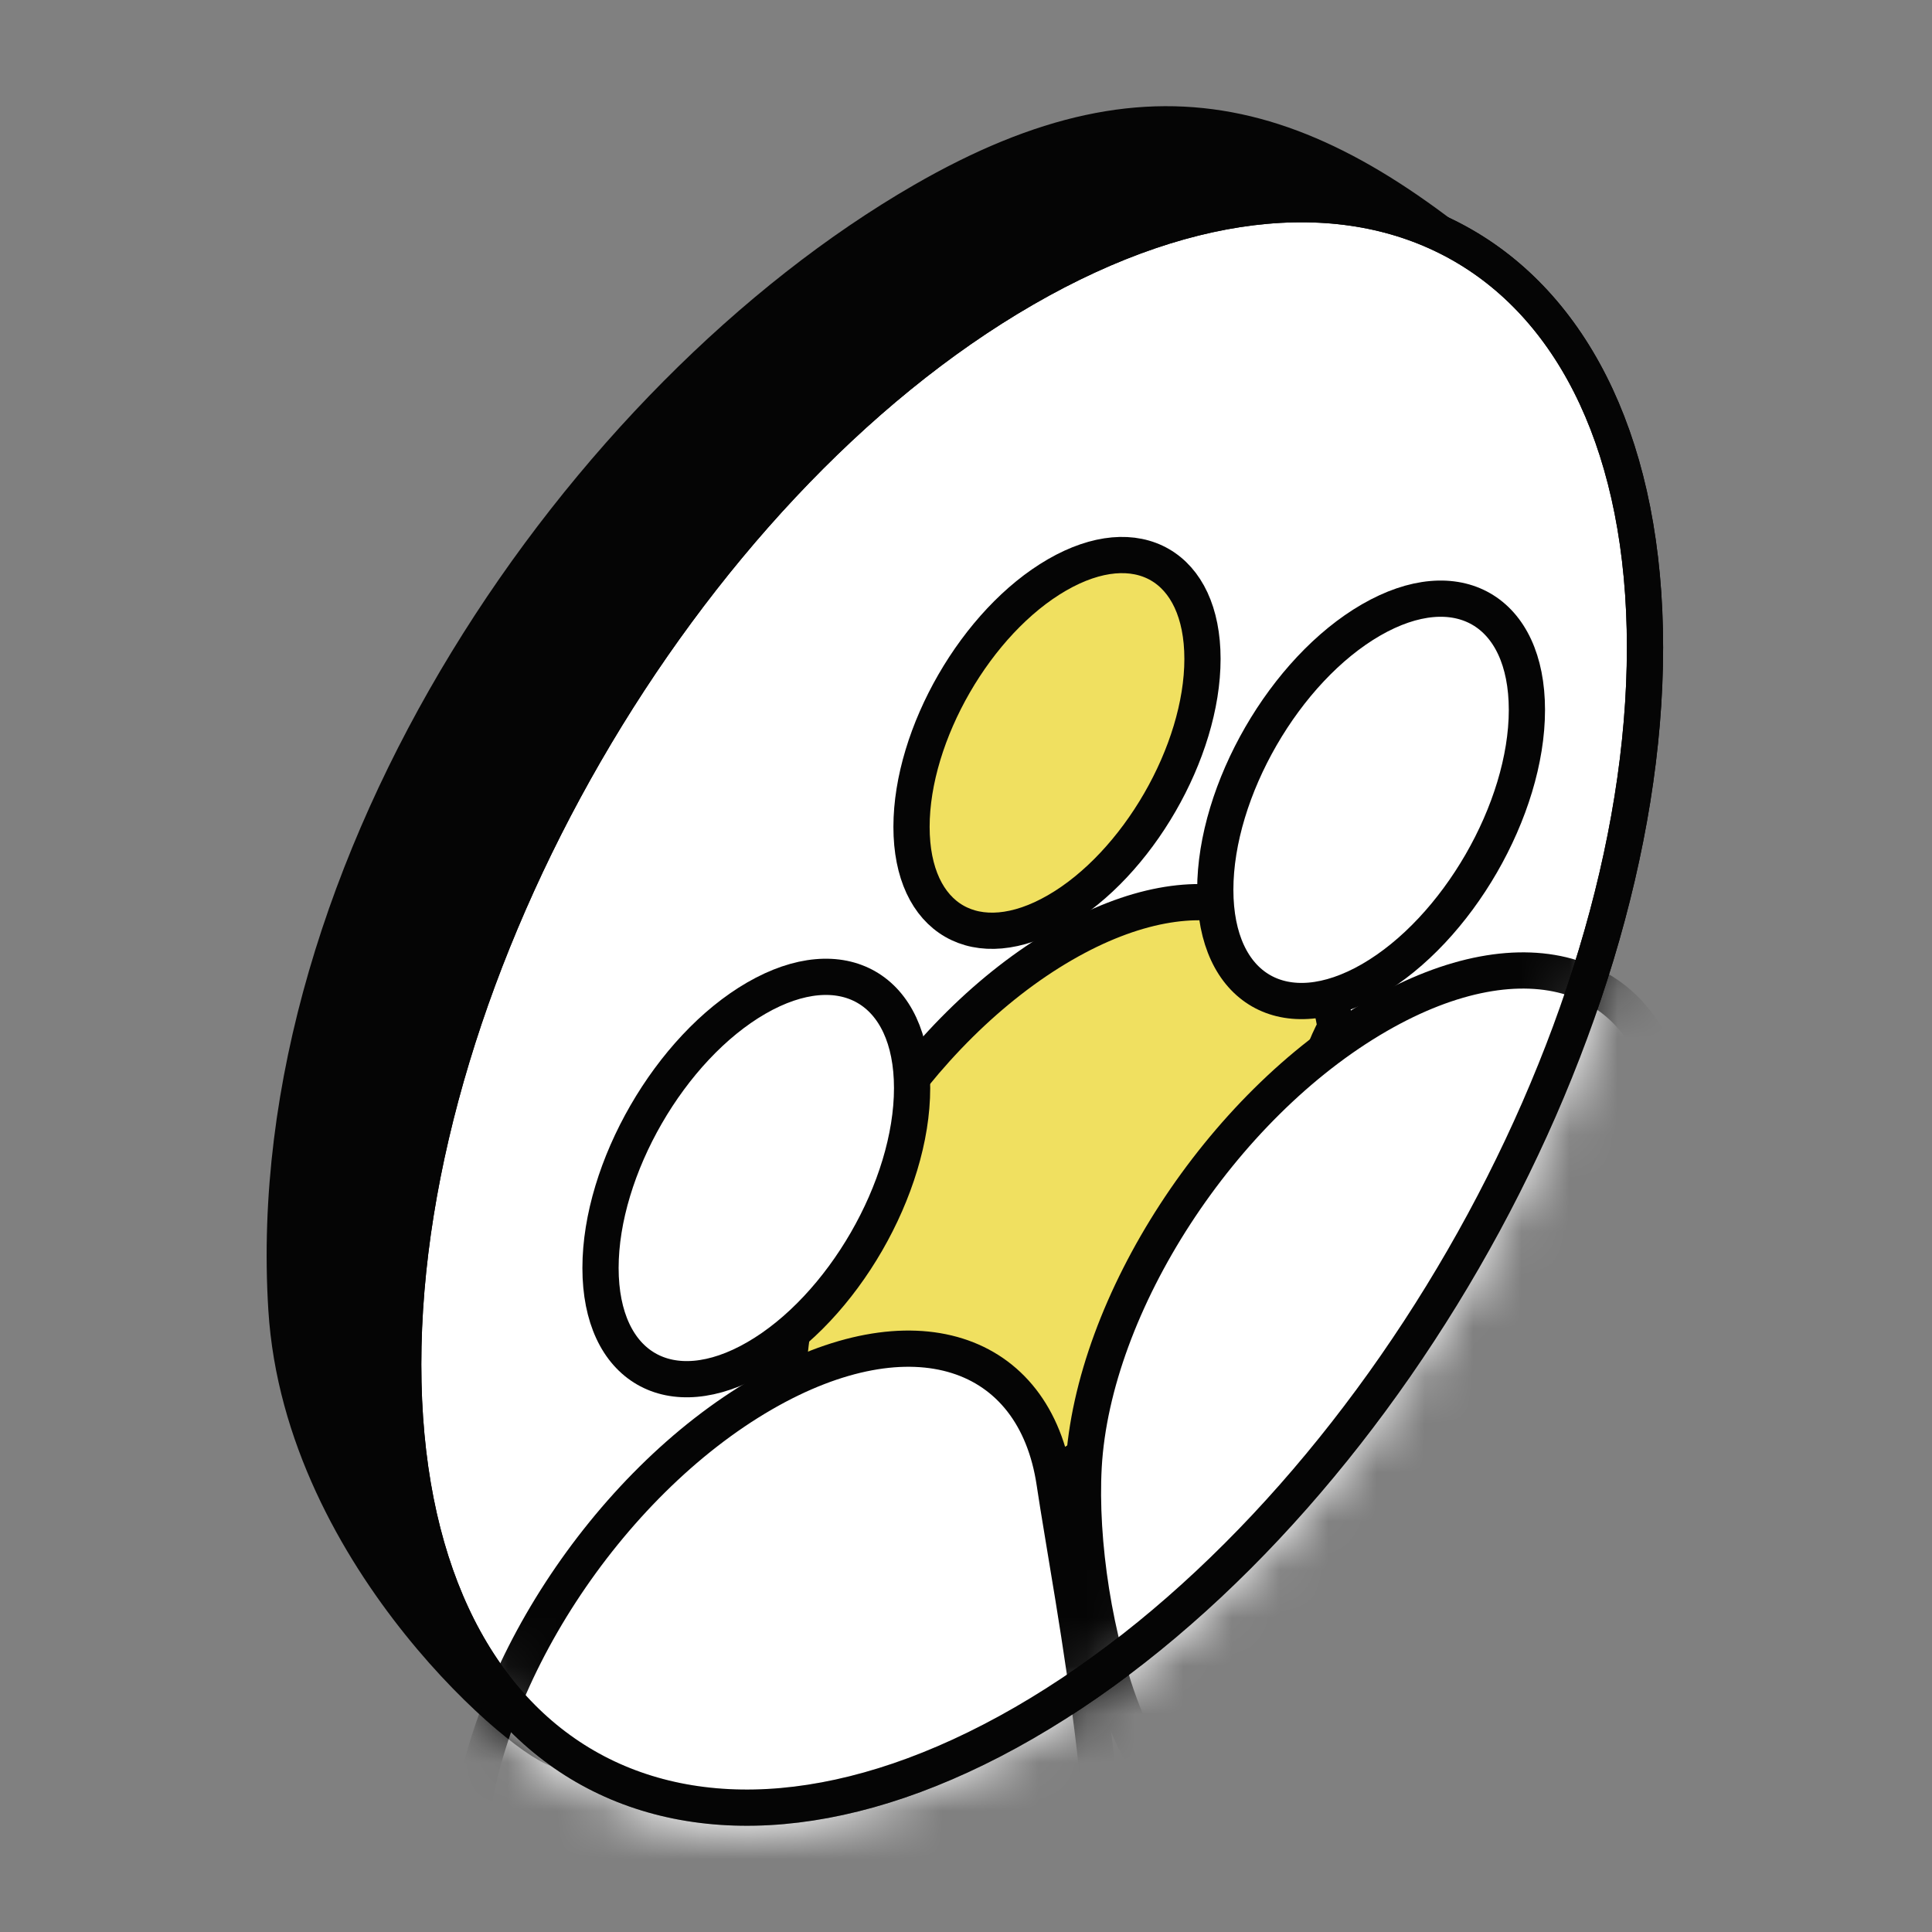 <svg width="40" height="40" viewBox="0 0 40 40" fill="none" xmlns="http://www.w3.org/2000/svg">
<rect x="0" y="0" width="40" height="40" fill="#808080" stroke="none"/>
<g clip-path="url(#clip0_9744_47263)">
<mask id="mask0_9744_47263" style="mask-type:luminance" maskUnits="userSpaceOnUse" x="-2" y="-3" width="44" height="46">
<path d="M41.912 -2.25H-1.502V42.249H41.912V-2.25Z" fill="white"/>
</mask>
<g mask="url(#mask0_9744_47263)">
<path d="M32.495 12.167C32.495 20.219 26.841 30.011 19.868 34.037C16.918 35.74 14.068 36.826 11.761 36.004C11.196 36.004 6.429 32.05 6.111 26.965C5.546 17.925 12.132 8.393 19.105 4.366C23.938 1.577 27.184 2.671 31.535 6.626C32.269 7.756 32.495 9.694 32.495 12.167Z" fill="#050505"/>
<path d="M31.649 6.377C31.662 6.389 31.673 6.402 31.683 6.418C32.455 7.605 32.676 9.609 32.676 12.059C32.676 20.233 26.937 30.172 19.859 34.259C16.929 35.95 14.027 37.074 11.659 36.245C11.591 36.236 11.524 36.21 11.469 36.185C11.394 36.151 11.307 36.102 11.212 36.041C11.021 35.919 10.784 35.742 10.518 35.517C9.986 35.066 9.328 34.414 8.679 33.604C7.389 31.995 6.093 29.718 5.93 27.103C5.355 17.894 12.078 8.215 19.108 4.156C24.055 1.3 27.352 2.47 31.649 6.377Z" stroke="#050505" stroke-width="0.75" stroke-linejoin="round"/>
<path d="M21.203 35.67C14.103 39.769 8.348 36.446 8.348 28.248C8.348 20.05 14.103 10.082 21.203 5.983C28.302 1.884 34.058 5.207 34.058 13.405C34.058 21.602 28.302 31.571 21.203 35.67Z" fill="white" stroke="#050505" stroke-width="0.75" stroke-linejoin="round"/>
<mask id="mask1_9744_47263" style="mask-type:alpha" maskUnits="userSpaceOnUse" x="7" y="3" width="28" height="35">
<path d="M21.203 35.67C14.103 39.769 8.348 36.446 8.348 28.248C8.348 20.05 14.103 10.082 21.203 5.983C28.302 1.884 34.058 5.207 34.058 13.405C34.058 21.602 28.302 31.571 21.203 35.67Z" fill="white" stroke="#1D1D1B" stroke-width="0.75" stroke-linejoin="round"/>
</mask>
<g mask="url(#mask1_9744_47263)">
<path d="M22.013 30.413C19.991 31.582 17.82 28.983 16.33 28.264C16.507 25.131 18.983 21.298 22.013 19.549C24.892 17.887 27.267 18.681 27.652 21.273C26.897 22.628 26.211 26.734 25.203 27.816C24.195 28.897 23.11 29.781 22.013 30.413Z" fill="#F0E060" stroke="#050505" stroke-width="0.75" stroke-linejoin="round"/>
<path d="M21.884 18.859C20.221 19.82 18.872 19.041 18.872 17.12C18.872 15.199 20.221 12.863 21.884 11.903C23.548 10.942 24.896 11.721 24.896 13.642C24.896 15.563 23.548 17.899 21.884 18.859Z" fill="#F0E060" stroke="#050505" stroke-width="0.75" stroke-linejoin="round"/>
<path d="M25.862 37.399C23.697 38.652 22.26 33.484 22.436 30.359C22.626 27.003 25.277 22.898 28.522 21.025C31.605 19.245 34.149 20.096 34.561 22.871C34.181 24.675 33.792 27.921 32.713 29.079C31.634 30.238 27.037 36.722 25.862 37.399Z" fill="white"/>
<path d="M25.862 37.399C23.697 38.652 22.26 33.484 22.436 30.359C22.626 27.003 25.277 22.898 28.522 21.025C31.605 19.245 34.149 20.096 34.561 22.871C34.181 24.675 33.792 27.921 32.713 29.079C31.634 30.238 27.037 36.722 25.862 37.399Z" stroke="#050505" stroke-width="0.75" stroke-linejoin="round"/>
<path d="M28.387 20.285C26.605 21.313 25.161 20.48 25.161 18.422C25.161 16.365 26.605 13.864 28.387 12.835C30.168 11.807 31.613 12.64 31.613 14.698C31.613 16.755 30.168 19.256 28.387 20.285Z" fill="white" stroke="#050505" stroke-width="0.75" stroke-linejoin="round"/>
<path d="M15.797 41.314C13.632 42.567 11.306 38.959 9.711 38.189C9.9 34.833 12.552 30.729 15.797 28.855C18.88 27.075 21.424 27.927 21.835 30.702C22.175 32.995 23.514 39.666 22.434 40.825C21.355 41.983 16.971 40.638 15.797 41.314Z" fill="white" stroke="#050505" stroke-width="0.75" stroke-linejoin="round"/>
<path d="M15.658 28.114C13.877 29.143 12.433 28.309 12.433 26.252C12.433 24.195 13.877 21.694 15.658 20.665C17.44 19.636 18.884 20.47 18.884 22.527C18.884 24.584 17.44 27.086 15.658 28.114Z" fill="white" stroke="#050505" stroke-width="0.75" stroke-linejoin="round"/>
</g>
<path d="M21.203 35.67C14.103 39.769 8.348 36.446 8.348 28.248C8.348 20.05 14.103 10.082 21.203 5.983C28.302 1.884 34.058 5.207 34.058 13.405C34.058 21.602 28.302 31.571 21.203 35.67Z" stroke="#050505" stroke-width="0.75" stroke-linejoin="round"/>
</g>
</g>
<defs>
<clipPath id="clip0_9744_47263">
<rect width="40" height="40" fill="white"/>
</clipPath>
</defs>
</svg>
